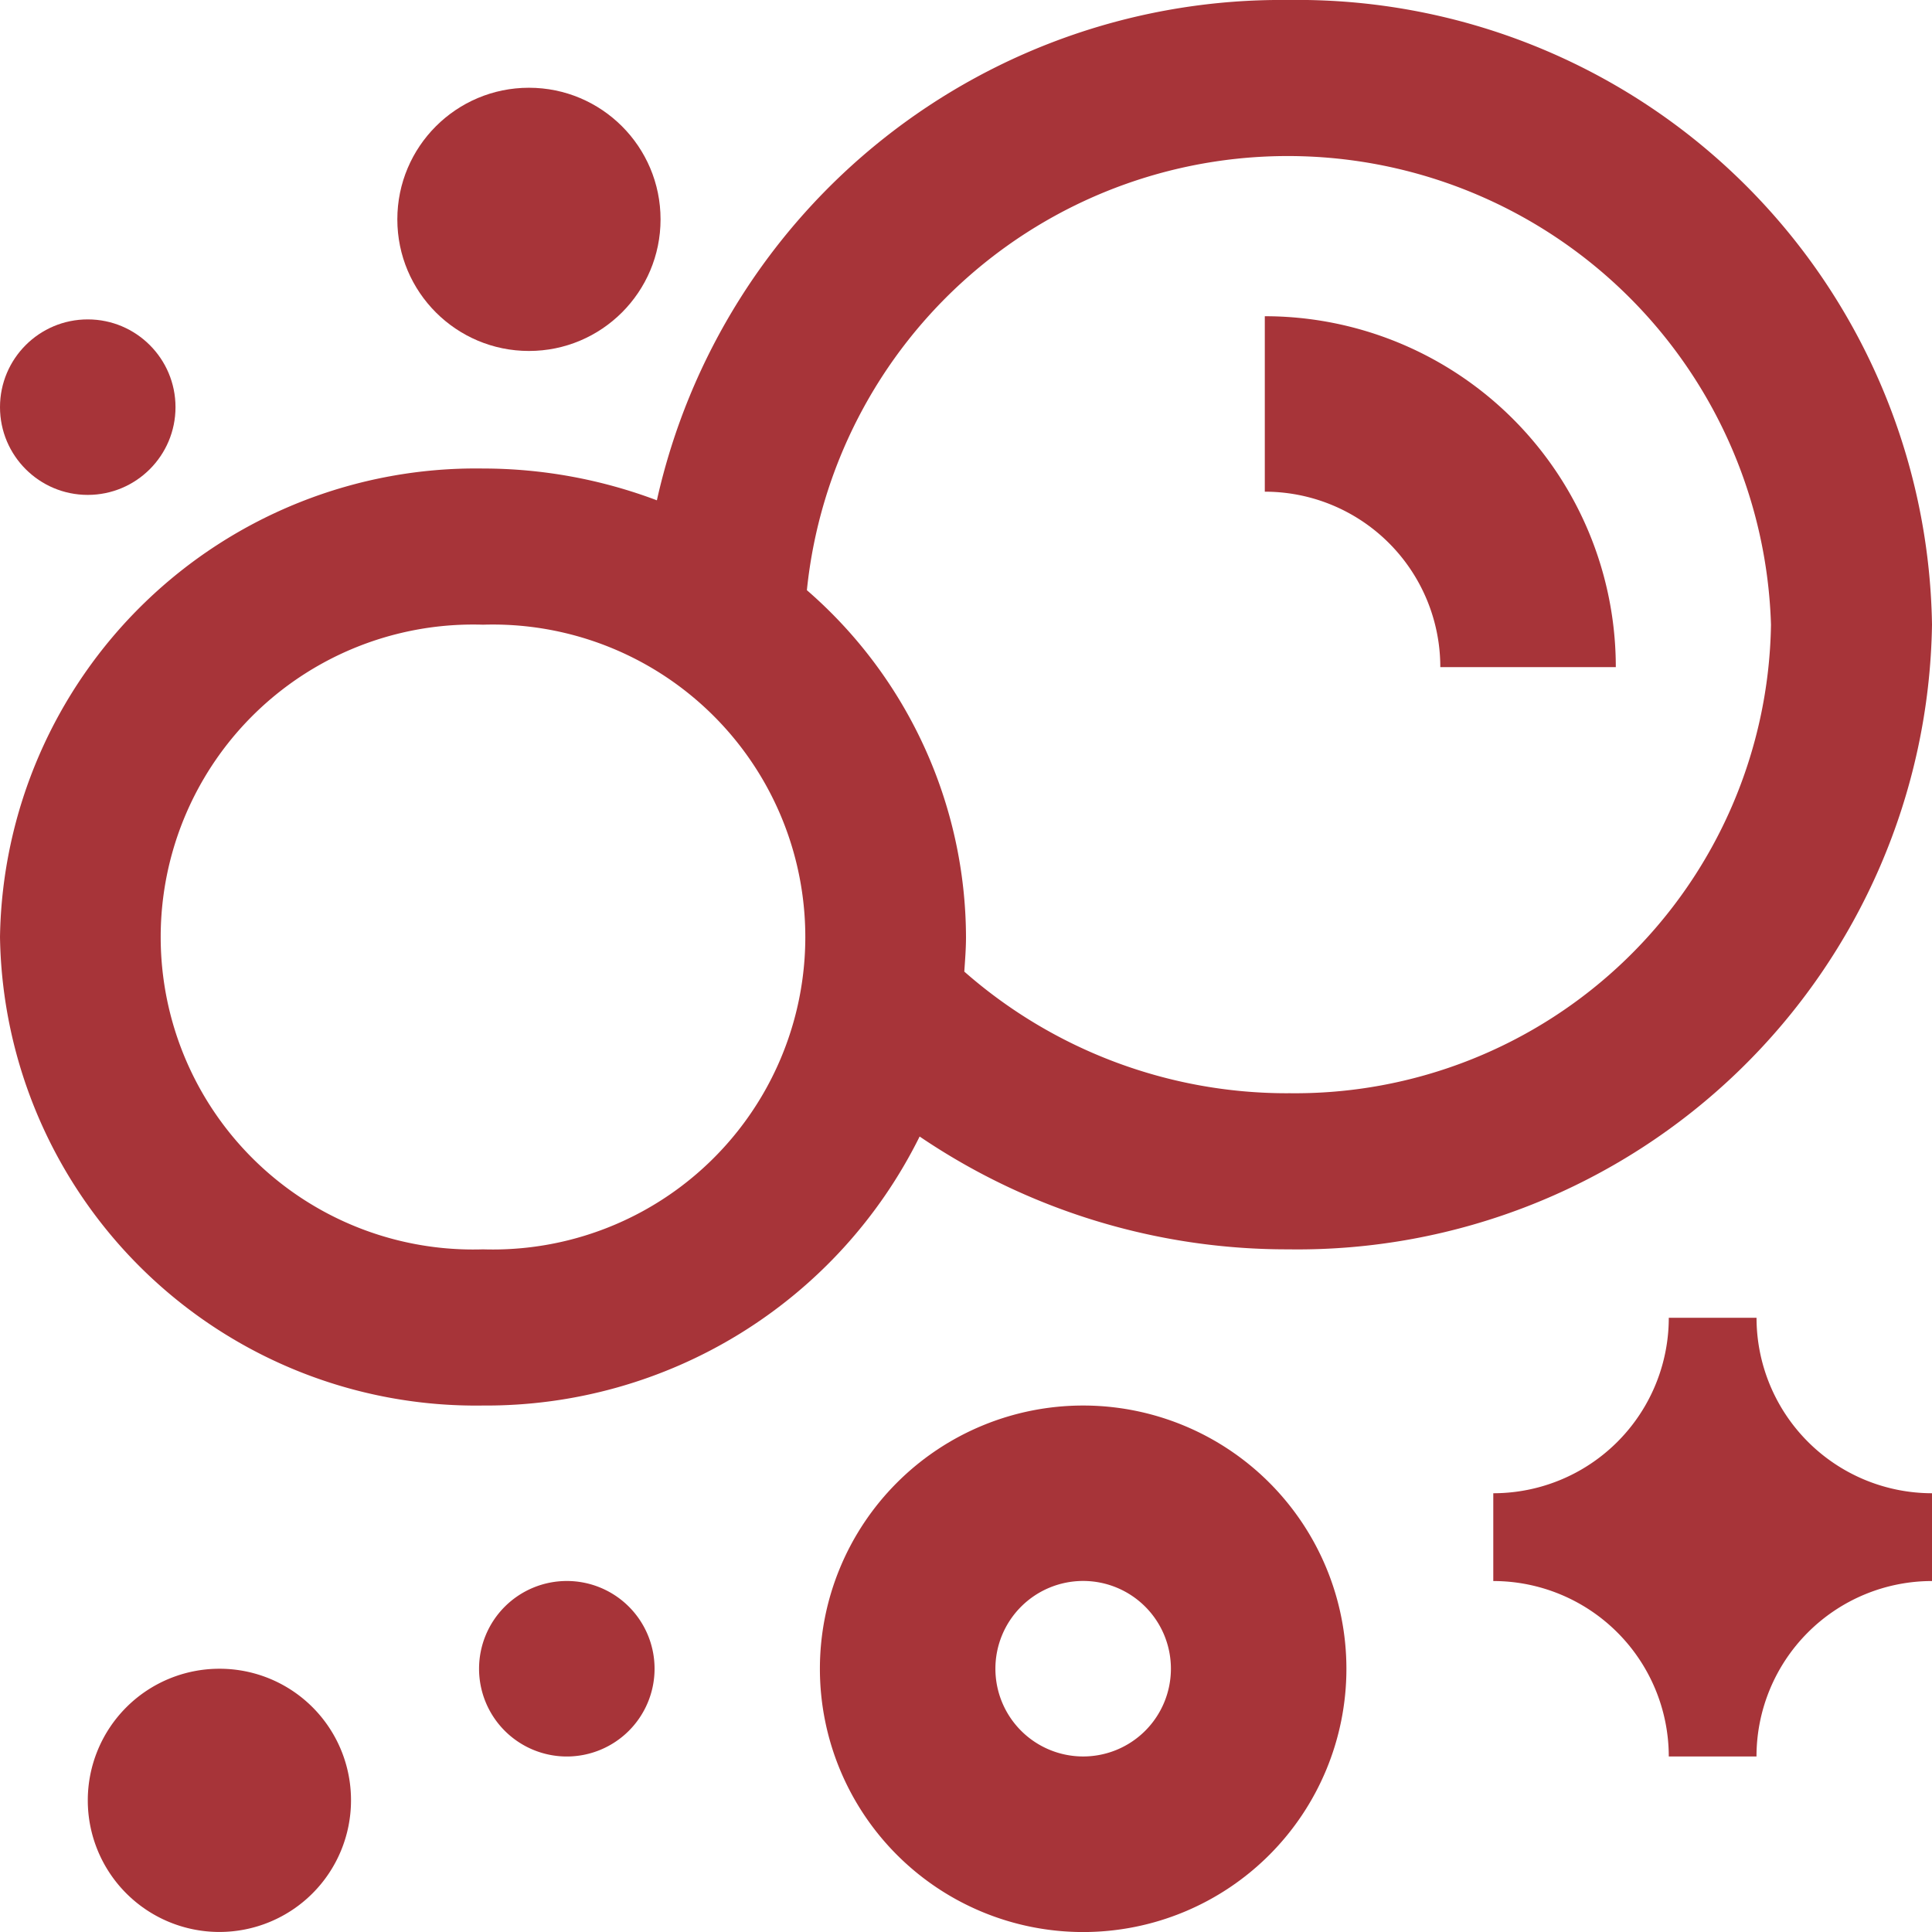 <svg xmlns="http://www.w3.org/2000/svg" width="50" height="50" viewBox="0 0 50 50">
  <g id="Bubbles_foam_cleanness" data-name="Bubbles, foam, cleanness" transform="translate(-10 -10)">
    <path id="Path_106" data-name="Path 106" d="M51.813,70a6.813,6.813,0,1,0,6.813,6.813A6.814,6.814,0,0,0,51.813,70Zm0,9.082a2.271,2.271,0,1,1,2.271-2.27A2.27,2.27,0,0,1,51.813,79.082Z" transform="translate(-13.781 -23.625)" fill="#a73439"/>
    <path id="Path_107" data-name="Path 107" d="M43.333,10A16.554,16.554,0,0,0,27,22.948a12.778,12.778,0,0,0-4.5-.823A12.319,12.319,0,0,0,10,34.25,12.318,12.318,0,0,0,22.5,46.375a12.518,12.518,0,0,0,11.3-6.962,16.928,16.928,0,0,0,9.536,2.92A16.422,16.422,0,0,0,60,26.167,16.424,16.424,0,0,0,43.333,10ZM22.5,42.333a8.087,8.087,0,1,1,0-16.166,8.087,8.087,0,1,1,0,16.166Zm20.833-4.04a12.651,12.651,0,0,1-8.377-3.148c.02-.3.044-.592.044-.894a11.926,11.926,0,0,0-4.118-8.977,12.511,12.511,0,0,1,24.951.894A12.319,12.319,0,0,1,43.333,38.292Z" transform="translate(0 0)" fill="#a73439"/>
    <path id="Path_108" data-name="Path 108" d="M84.687,73.479a4.542,4.542,0,0,0-4.542,4.541H77.875a4.544,4.544,0,0,0-4.542-4.541V71.207a4.541,4.541,0,0,0,4.542-4.541h2.271a4.544,4.544,0,0,0,4.542,4.541Z" transform="translate(-24.687 -22.562)" fill="#a73439"/>
    <path id="Path_109" data-name="Path 109" d="M34.542,78.937a2.271,2.271,0,1,1-2.271-2.271A2.269,2.269,0,0,1,34.542,78.937Z" transform="translate(-7.602 -25.75)" fill="#a73439"/>
    <circle id="Ellipse_12" data-name="Ellipse 12" cx="2.271" cy="2.271" r="2.271" transform="translate(10 18.266)" fill="#a73439"/>
    <circle id="Ellipse_13" data-name="Ellipse 13" cx="3.406" cy="3.406" r="3.406" transform="translate(20.283 12.271)" fill="#a73439"/>
    <path id="Path_110" data-name="Path 110" d="M20.146,83.406A3.406,3.406,0,1,1,16.739,80,3.4,3.4,0,0,1,20.146,83.406Z" transform="translate(-1.062 -26.813)" fill="#a73439"/>
    <path id="Path_111" data-name="Path 111" d="M67.875,32.416a4.539,4.539,0,0,0-4.542-4.541V23.334a9.082,9.082,0,0,1,9.084,9.081H67.875Z" transform="translate(-20.6 -5.15)" fill="#a73439"/>
  </g>
</svg>
